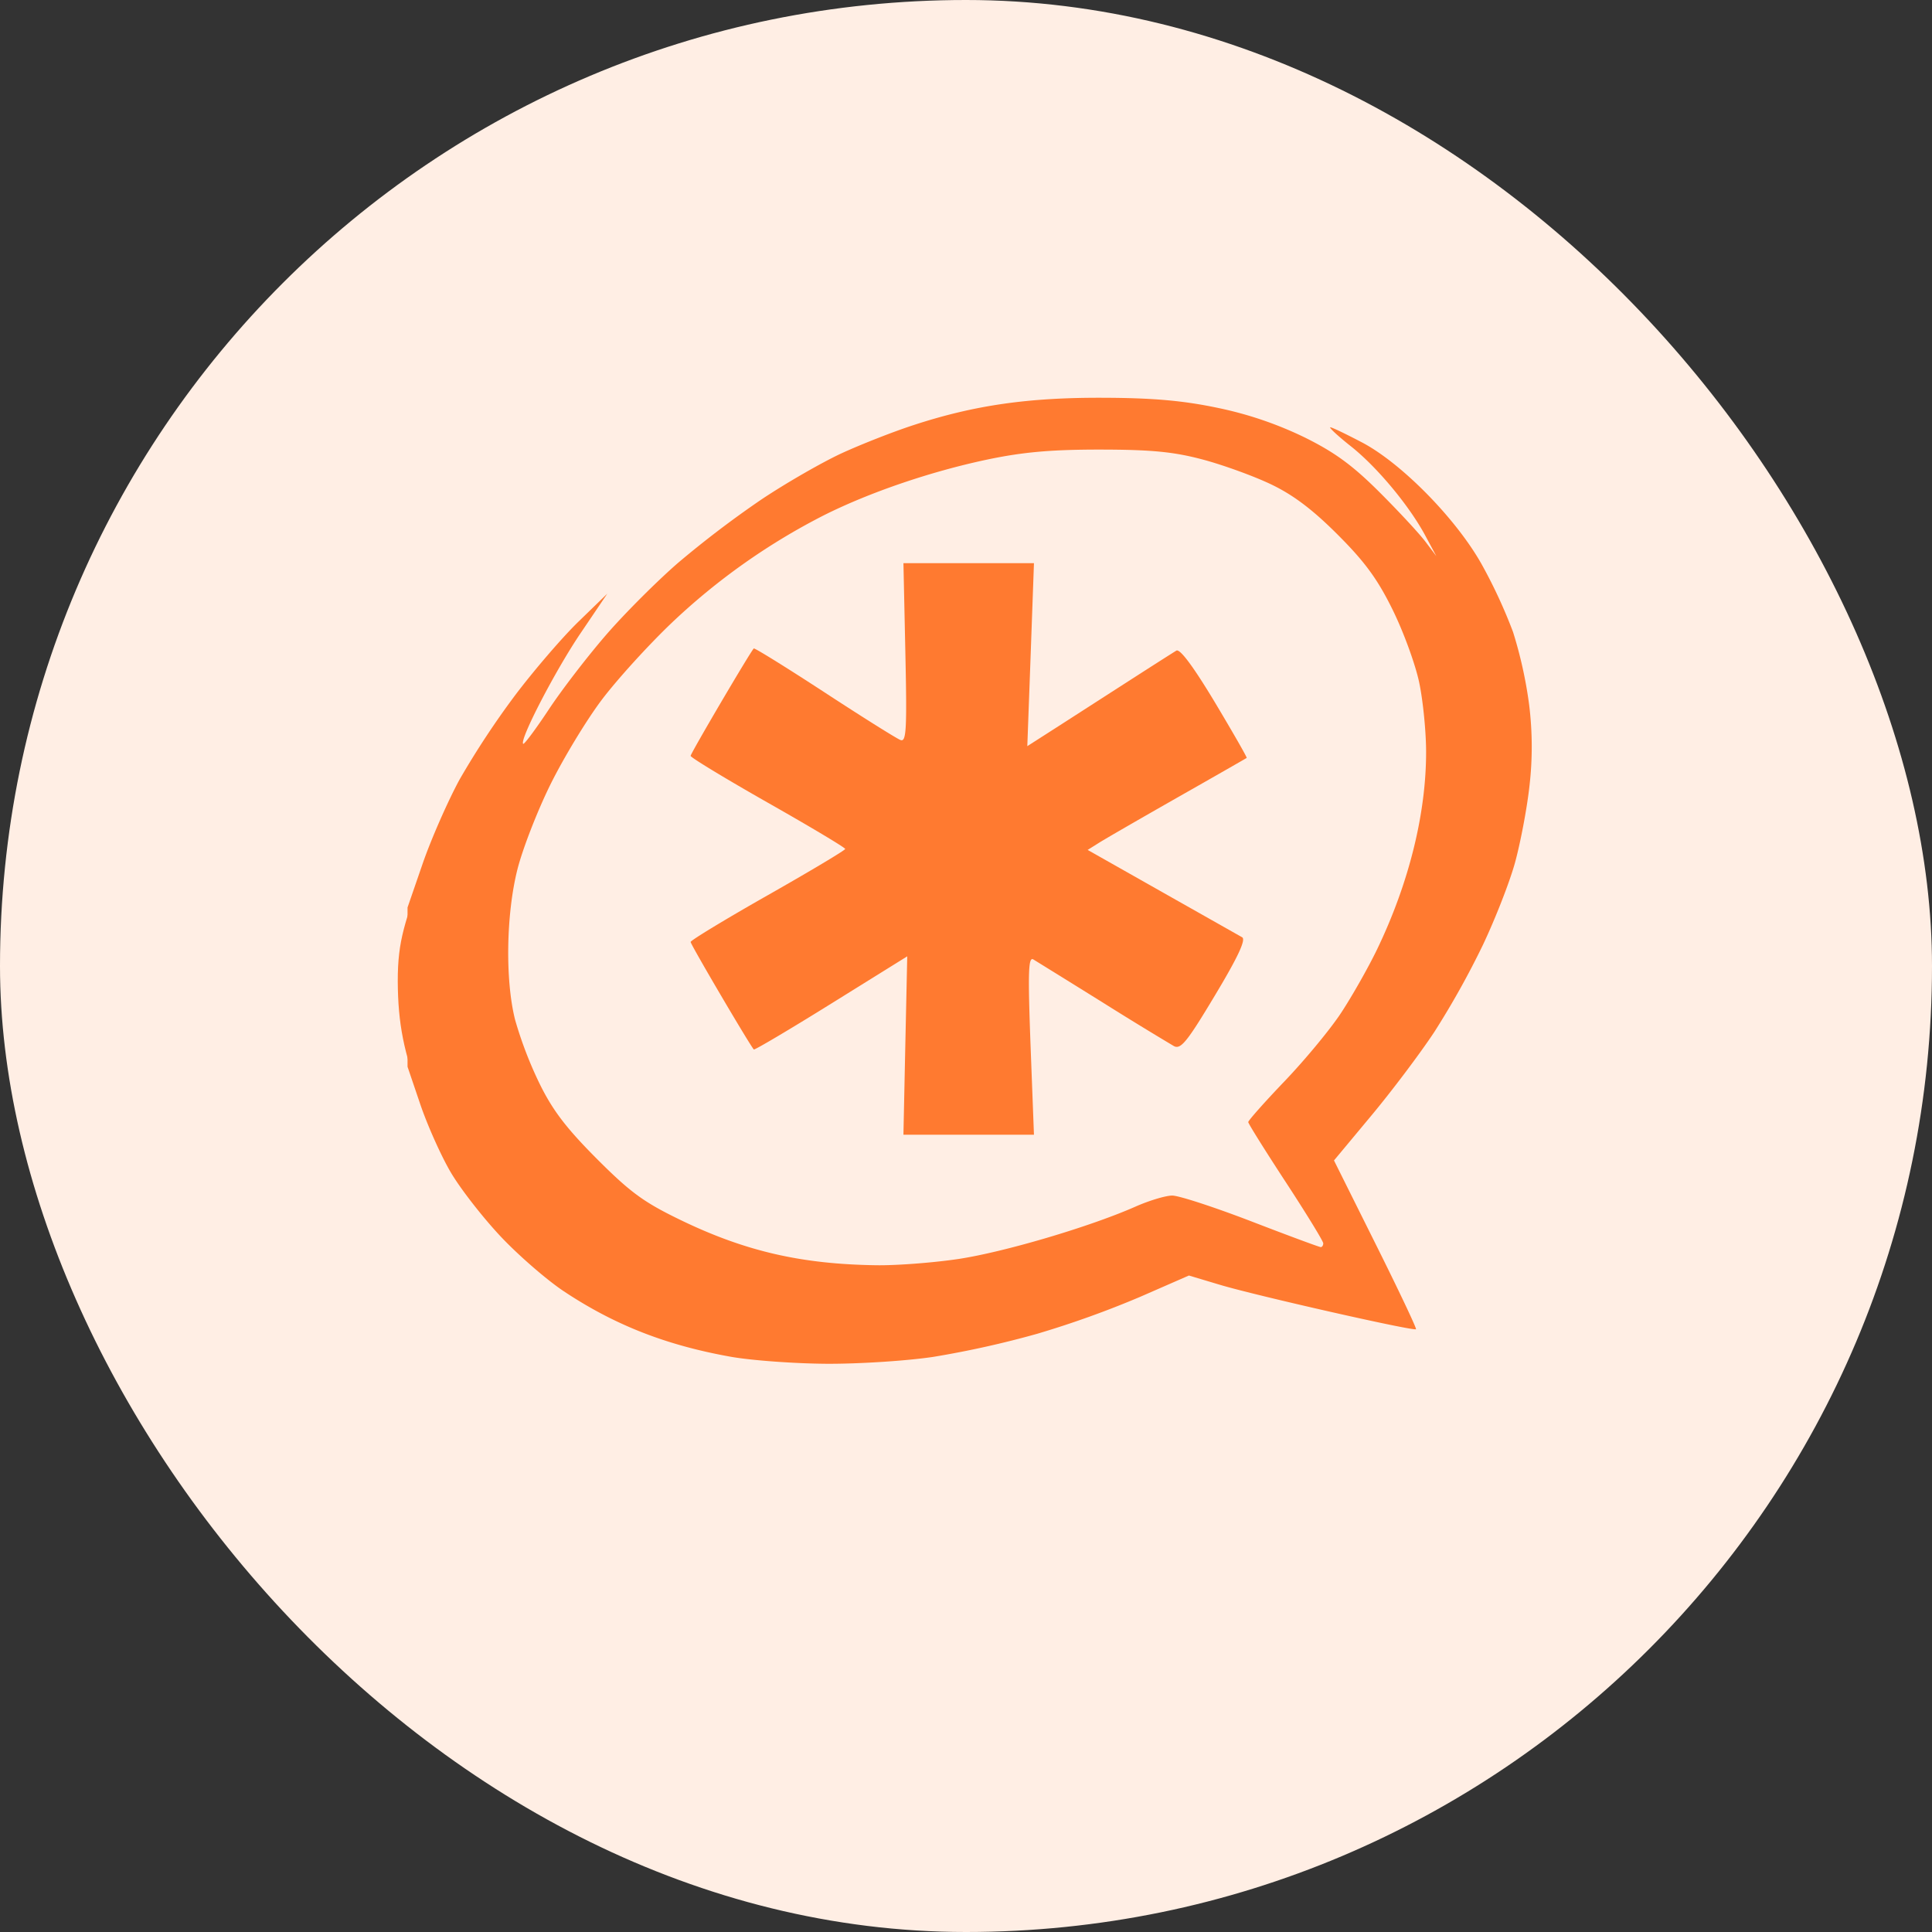 <svg xmlns="http://www.w3.org/2000/svg" width="34" height="34" fill="none" viewBox="0 0 34 34"><rect x="0" y="0" width="34" height="34" fill="#333333" stroke="none"/><rect width="34" height="34" fill="#ffeee4" rx="17"/><path fill="#ff7a30" d="M19.41 7c-1.319-.005-2.266.132-3.33.48-.358.116-.93.341-1.273.499-.341.158-.975.522-1.409.812a18 18 0 0 0-1.466 1.115c-.372.323-.941.892-1.264 1.265s-.779.964-1.01 1.314c-.232.35-.435.622-.451.605-.068-.068.566-1.29 1.007-1.942l.474-.701-.51.495c-.28.272-.779.852-1.11 1.29a15 15 0 0 0-.979 1.484c-.206.379-.497 1.04-.647 1.471l-.27.783v2.803l.224.66c.123.362.362.9.533 1.192.171.293.569.802.881 1.134s.814.767 1.113.966c.893.593 1.798.948 2.934 1.151.363.065 1.119.12 1.68.124s1.41-.05 1.886-.121a17 17 0 0 0 1.831-.407 17 17 0 0 0 1.816-.652l.853-.373.541.162c.615.186 3.416.821 3.455.783.014-.014-.305-.687-.709-1.497l-.734-1.473.652-.783c.36-.431.861-1.096 1.113-1.477a15 15 0 0 0 .852-1.525c.218-.458.473-1.11.567-1.45s.21-.944.255-1.345a6 6 0 0 0-.005-1.442 7.6 7.6 0 0 0-.283-1.278 9 9 0 0 0-.554-1.195c-.45-.8-1.407-1.773-2.1-2.139-.278-.146-.53-.268-.561-.268s.129.15.36.333c.464.367 1.037 1.056 1.32 1.59l.185.344-.186-.247c-.101-.136-.465-.53-.809-.873-.477-.477-.792-.707-1.326-.971a6.5 6.5 0 0 0-1.525-.518c-.61-.128-1.137-.175-2.02-.178m-.04.912c.903.001 1.292.041 1.795.175.354.094.892.289 1.195.433.392.186.737.445 1.18.889.481.48.705.788.969 1.326.19.386.4.96.466 1.278.067.318.12.861.121 1.208.003 1.093-.302 2.324-.865 3.491-.153.317-.437.818-.631 1.113s-.643.835-.995 1.203-.639.692-.639.719c0 .026.297.501.66 1.056s.66 1.04.66 1.077-.02.067-.044.067c-.025 0-.576-.204-1.224-.454-.648-.249-1.273-.453-1.389-.453-.115 0-.408.088-.651.196-.805.355-2.305.798-3.112.92-.437.065-1.09.116-1.453.11-1.31-.019-2.294-.245-3.421-.788-.66-.318-.894-.488-1.492-1.087-.54-.542-.78-.858-1.01-1.33a7 7 0 0 1-.425-1.11c-.177-.696-.16-1.856.039-2.648.09-.359.351-1.03.58-1.494s.635-1.135.904-1.492.824-.967 1.231-1.355a11.4 11.4 0 0 1 2.687-1.898c.81-.405 1.886-.77 2.87-.977.63-.132 1.127-.176 1.994-.175"/><path fill="#ff7a30" d="m15.932 18.4.034-1.57-1.338.832c-.736.458-1.348.82-1.362.807-.069-.073-1.112-1.847-1.112-1.892 0-.028.612-.4 1.36-.824.748-.425 1.36-.79 1.36-.813s-.612-.389-1.36-.813c-.748-.425-1.36-.796-1.36-.825 0-.044 1.043-1.818 1.111-1.89.013-.014.572.333 1.242.77.67.438 1.273.816 1.34.841.103.04.115-.174.086-1.533l-.034-1.579h2.297l-.058 1.61-.059 1.61.562-.36 1.262-.812c.386-.248.745-.477.799-.509.063-.038.298.278.677.908.318.532.571.973.561.98s-.555.32-1.213.693c-.657.374-1.283.735-1.39.803l-.196.123 1.308.74 1.41.797c.071.04-.07.344-.479 1.025-.49.818-.601.955-.722.89a62 62 0 0 1-1.252-.767c-.61-.38-1.16-.72-1.22-.757-.089-.054-.098.213-.05 1.509l.06 1.575h-2.297z"/><path fill="#ff7a30" fill-rule="evenodd" d="M7.398 19.3c-.291-.777-.394-1.282-.398-2.03-.001-.736.128-1.037.47-2.025z" clip-rule="evenodd"/><path fill="#ff7a30" fill-rule="evenodd" d="M7.148 18.318c-.113-.534-.134-1.249-.05-1.712.01-.052.03-.141.044-.199l.025-.104.002.527v1.052l-.002.525z" clip-rule="evenodd"/></svg>